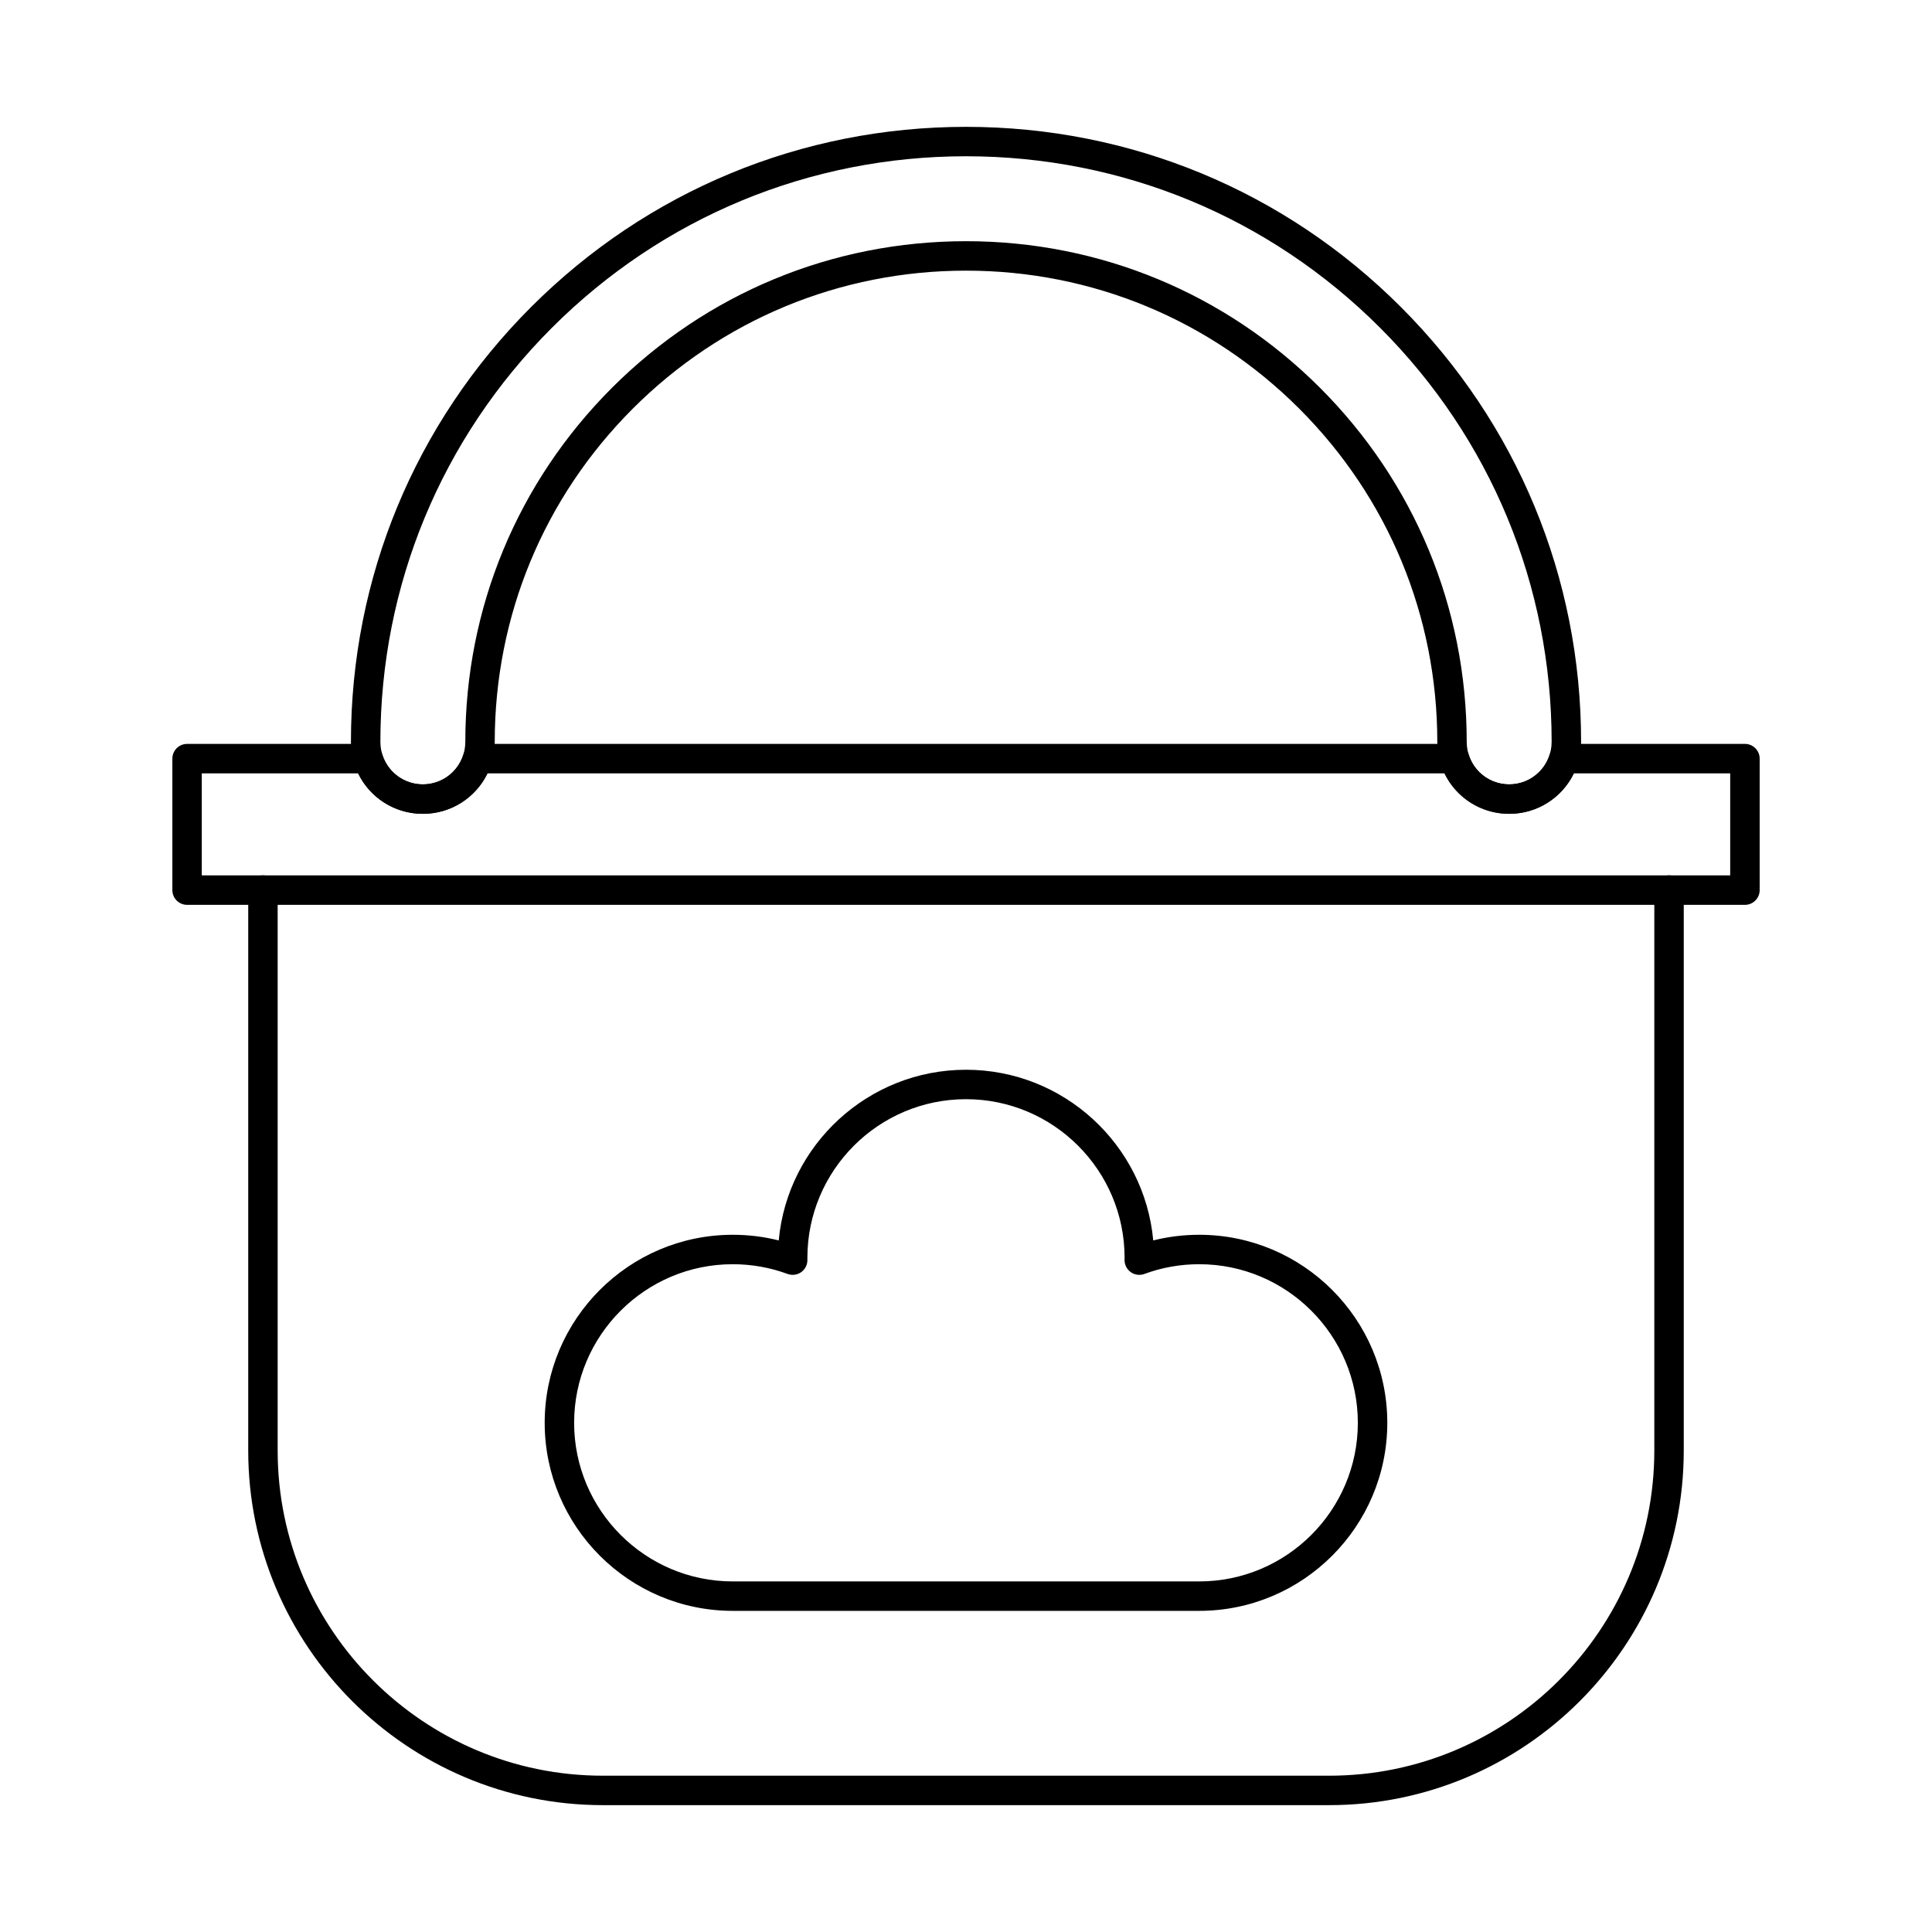 <?xml version="1.0" encoding="UTF-8"?>
<!-- Uploaded to: SVG Repo, www.svgrepo.com, Generator: SVG Repo Mixer Tools -->
<svg fill="#000000" width="800px" height="800px" version="1.1" viewBox="144 144 512 512" xmlns="http://www.w3.org/2000/svg">
 <g>
  <path d="m197.48 375.99h405.04v-27.043h-41.43c-3.141 6.512-9.711 10.719-17.148 10.719s-14.004-4.207-17.145-10.719h-253.6c-3.141 6.512-9.715 10.719-17.152 10.719-7.426 0-14-4.207-17.141-10.719h-41.43v27.043zm408.95 7.805h-412.85c-2.152 0-3.902-1.75-3.902-3.902v-34.848c0-2.152 1.75-3.902 3.902-3.902h47.984c1.719 0 3.231 1.121 3.731 2.766 1.453 4.769 5.781 7.961 10.758 7.961 4.988 0 9.316-3.191 10.77-7.961 0.496-1.645 2.008-2.766 3.727-2.766h258.91c1.703 0 3.219 1.121 3.731 2.766 1.449 4.769 5.777 7.961 10.758 7.961 4.984 0 9.305-3.191 10.754-7.961 0.508-1.645 2.023-2.766 3.742-2.766h47.984c2.152 0 3.902 1.75 3.902 3.902v34.848c0 2.152-1.75 3.902-3.902 3.902z"/>
  <path d="m496.24 622.38h-192.48c-51.816 0-93.977-42.152-93.977-93.965v-148.53c0-2.152 1.746-3.902 3.898-3.902 2.152 0 3.902 1.75 3.902 3.902v148.53c0 47.508 38.656 86.164 86.176 86.164h192.48c47.516 0 86.172-38.656 86.172-86.164v-148.53c0-2.152 1.738-3.902 3.902-3.902 2.152 0 3.898 1.75 3.898 3.902v148.53c0 51.812-42.16 93.965-93.973 93.965z"/>
  <path d="m400 207.92c35.445 0 68.77 13.805 93.824 38.859 25.062 25.066 38.871 58.391 38.871 93.836 0 6.207 5.051 11.25 11.25 11.25 6.207 0 11.254-5.043 11.254-11.25 0-41.449-16.141-80.422-45.461-109.75-29.312-29.309-68.285-45.453-109.73-45.453-41.449 0-80.426 16.145-109.75 45.453-29.309 29.324-45.453 68.297-45.453 109.75 0 6.207 5.051 11.25 11.25 11.25 6.207 0 11.258-5.043 11.258-11.25 0-35.445 13.797-68.77 38.859-93.836 25.066-25.055 58.391-38.859 93.836-38.859zm143.95 151.75c-10.504 0-19.051-8.547-19.051-19.051 0-33.363-12.996-64.727-36.586-88.316-23.582-23.582-54.945-36.578-88.309-36.578s-64.727 12.992-88.316 36.578c-23.578 23.59-36.578 54.953-36.578 88.316 0 10.504-8.543 19.051-19.059 19.051-10.504 0-19.051-8.547-19.051-19.051 0-43.535 16.957-84.465 47.742-115.25 30.797-30.797 71.727-47.754 115.26-47.754s84.469 16.957 115.25 47.754c30.797 30.785 47.754 71.715 47.754 115.25 0 10.504-8.555 19.051-19.059 19.051z"/>
  <path d="m338.18 479.03c-23.176 0-42.031 18.855-42.031 42.031s18.855 42.031 42.031 42.031h123.63c23.172 0 42.031-18.855 42.031-42.031s-18.859-42.031-42.031-42.031c-5 0-9.887 0.863-14.539 2.582-1.199 0.438-2.551 0.262-3.598-0.477-1.047-0.742-1.664-1.953-1.656-3.231l0.012-0.578c0-23.176-18.855-42.031-42.031-42.031s-42.031 18.855-42.031 42.031v0.578c0.02 1.281-0.598 2.488-1.645 3.231-1.047 0.738-2.398 0.914-3.598 0.477-4.656-1.719-9.551-2.582-14.551-2.582zm123.63 91.863h-123.63c-27.469 0-49.832-22.352-49.832-49.832s22.363-49.832 49.832-49.832c4.144 0 8.227 0.496 12.191 1.496 2.328-25.328 23.703-45.23 49.633-45.23 25.926 0 47.293 19.902 49.617 45.23 3.973-0.996 8.055-1.496 12.195-1.496 27.48 0 49.832 22.352 49.832 49.832 0 27.484-22.352 49.832-49.832 49.832z"/>
 </g>
</svg>